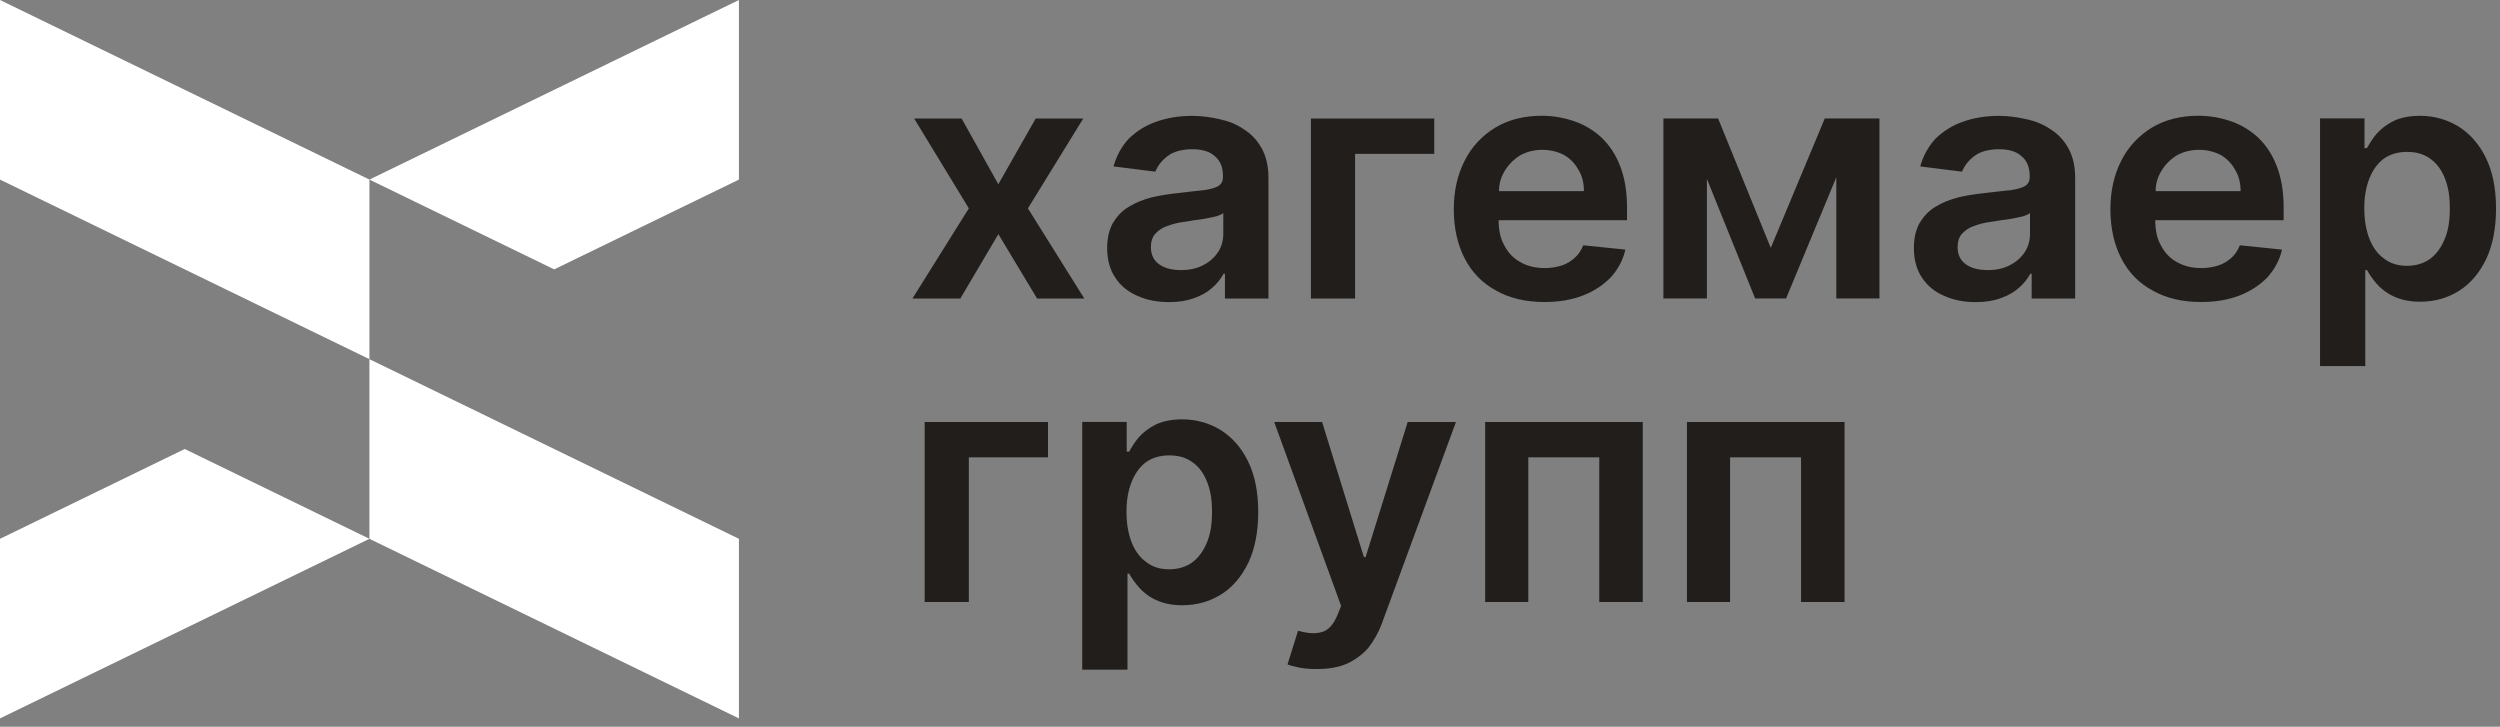 <?xml version="1.0" encoding="UTF-8"?> <svg xmlns="http://www.w3.org/2000/svg" width="172" height="50" viewBox="0 0 172 50" fill="none"><rect x="0" y="0" width="172" height="50" fill="#808080" stroke="none"/> <path d="M50.837 49.426V37.07L25.416 24.711V37.07L50.837 49.426Z" fill="white"></path> <path d="M25.417 12.356V24.711L0 12.356V0L25.417 12.356Z" fill="white"></path> <path d="M50.837 0V12.356L38.128 18.533L25.416 12.356L50.837 0Z" fill="white"></path> <path d="M0 49.426V37.07L12.709 30.892L25.417 37.07L0 49.426Z" fill="white"></path> <path d="M62.894 8.154L66.657 14.335L62.777 20.537H66.072L68.688 16.107L71.351 20.537H74.599L70.72 14.335L74.528 8.154H71.256L68.685 12.677L66.16 8.154H62.894ZM82.152 20.513C82.666 20.33 83.064 20.102 83.39 19.809C83.741 19.513 83.996 19.172 84.184 18.834H84.276V20.537H87.269V12.222C87.269 11.425 87.106 10.746 86.801 10.198C86.496 9.653 86.099 9.222 85.585 8.902C85.095 8.56 84.532 8.333 83.9 8.198C83.294 8.061 82.663 7.971 82.032 7.971C81.12 7.971 80.28 8.109 79.532 8.381C78.808 8.629 78.177 9.04 77.663 9.54C77.174 10.063 76.823 10.698 76.61 11.449L79.486 11.811C79.649 11.401 79.929 11.039 80.351 10.722C80.748 10.425 81.333 10.267 82.035 10.267C82.713 10.267 83.251 10.425 83.603 10.767C83.975 11.084 84.141 11.539 84.141 12.129V12.173C84.141 12.446 84.049 12.649 83.837 12.787C83.627 12.925 83.276 13.014 82.833 13.084C82.365 13.128 81.759 13.197 81.01 13.287C80.379 13.356 79.794 13.445 79.213 13.583C78.628 13.742 78.113 13.945 77.67 14.221C77.202 14.493 76.851 14.88 76.571 15.335C76.316 15.79 76.174 16.358 76.174 17.062C76.174 17.879 76.362 18.561 76.734 19.106C77.106 19.675 77.621 20.082 78.252 20.354C78.908 20.651 79.631 20.785 80.45 20.785C81.099 20.785 81.659 20.695 82.152 20.513ZM79.766 18.196C79.369 17.924 79.181 17.513 79.181 16.993C79.181 16.631 79.273 16.334 79.461 16.107C79.67 15.879 79.929 15.676 80.28 15.562C80.631 15.424 81.028 15.314 81.45 15.266C81.659 15.242 81.893 15.197 82.152 15.152C82.408 15.128 82.691 15.083 82.947 15.038C83.227 14.993 83.461 14.924 83.695 14.88C83.904 14.811 84.067 14.742 84.163 14.652V16.083C84.163 16.538 84.046 16.969 83.812 17.331C83.556 17.717 83.227 18.013 82.783 18.241C82.362 18.468 81.847 18.582 81.266 18.582C80.656 18.582 80.163 18.468 79.766 18.196ZM90.191 8.154V20.537H93.23V10.584H98.676V8.154H90.191Z" fill="#211E1B"></path> <path d="M108.908 20.33C109.677 20.034 110.308 19.603 110.822 19.082C111.312 18.537 111.663 17.9 111.826 17.172L108.929 16.876C108.787 17.217 108.603 17.514 108.344 17.738C108.088 17.965 107.805 18.148 107.457 18.262C107.106 18.375 106.709 18.444 106.287 18.444C105.631 18.444 105.071 18.306 104.603 18.034C104.135 17.786 103.762 17.396 103.504 16.896C103.223 16.421 103.106 15.807 103.106 15.149H111.939V14.238C111.939 13.17 111.776 12.239 111.471 11.443C111.166 10.646 110.748 10.012 110.209 9.488C109.649 8.964 109.039 8.602 108.34 8.35C107.617 8.102 106.869 7.964 106.074 7.964C104.858 7.964 103.784 8.236 102.872 8.781C101.986 9.326 101.259 10.077 100.77 11.053C100.28 12.008 100.021 13.121 100.021 14.394C100.021 15.69 100.277 16.824 100.77 17.779C101.259 18.734 101.986 19.482 102.918 19.982C103.83 20.506 104.95 20.778 106.237 20.778C107.248 20.785 108.135 20.627 108.908 20.33ZM108.975 13.149H103.131C103.131 12.673 103.248 12.239 103.482 11.832C103.738 11.377 104.089 11.015 104.535 10.719C105.003 10.446 105.518 10.308 106.124 10.308C106.684 10.308 107.198 10.446 107.62 10.67C108.042 10.919 108.369 11.26 108.603 11.694C108.858 12.104 108.975 12.604 108.975 13.149ZM129.307 20.533V8.15H125.545L121.829 17.055L118.205 8.15H114.443V20.533H117.435V12.308L120.754 20.533H122.882L126.339 12.194V20.533H129.307ZM137.654 20.513C138.168 20.33 138.566 20.102 138.892 19.809C139.243 19.513 139.498 19.172 139.686 18.834H139.778V20.537H142.771V12.222C142.771 11.425 142.608 10.746 142.303 10.198C141.998 9.653 141.601 9.222 141.087 8.902C140.597 8.561 140.034 8.333 139.402 8.199C138.796 8.061 138.165 7.971 137.534 7.971C136.622 7.971 135.782 8.109 135.034 8.381C134.311 8.629 133.679 9.04 133.165 9.54C132.676 10.064 132.325 10.698 132.112 11.45L134.988 11.811C135.151 11.401 135.431 11.039 135.853 10.722C136.25 10.426 136.835 10.267 137.537 10.267C138.215 10.267 138.754 10.426 139.105 10.767C139.477 11.084 139.644 11.539 139.644 12.129V12.173C139.644 12.446 139.551 12.649 139.339 12.787C139.129 12.925 138.778 13.015 138.335 13.084C137.867 13.128 137.261 13.197 136.513 13.287C135.881 13.356 135.296 13.445 134.715 13.583C134.13 13.742 133.616 13.945 133.172 14.221C132.704 14.493 132.353 14.88 132.073 15.335C131.818 15.79 131.676 16.359 131.676 17.062C131.676 17.879 131.864 18.561 132.236 19.106C132.608 19.675 133.123 20.082 133.754 20.354C134.41 20.651 135.133 20.785 135.949 20.785C136.601 20.785 137.161 20.695 137.654 20.513ZM135.268 18.196C134.871 17.924 134.683 17.514 134.683 16.993C134.683 16.631 134.775 16.334 134.963 16.107C135.172 15.879 135.431 15.676 135.782 15.562C136.133 15.424 136.53 15.314 136.952 15.266C137.161 15.242 137.395 15.197 137.654 15.152C137.91 15.128 138.193 15.083 138.449 15.038C138.729 14.993 138.963 14.925 139.197 14.88C139.406 14.811 139.569 14.742 139.665 14.652V16.083C139.665 16.538 139.548 16.969 139.314 17.331C139.058 17.717 138.729 18.013 138.286 18.241C137.864 18.468 137.349 18.582 136.768 18.582C136.158 18.582 135.665 18.468 135.268 18.196ZM154.083 20.33C154.852 20.034 155.483 19.603 155.997 19.082C156.487 18.537 156.838 17.9 157.001 17.172L154.104 16.876C153.962 17.217 153.778 17.514 153.519 17.738C153.263 17.965 152.98 18.148 152.632 18.262C152.281 18.375 151.884 18.444 151.462 18.444C150.806 18.444 150.246 18.306 149.778 18.034C149.31 17.786 148.937 17.396 148.679 16.896C148.398 16.421 148.281 15.807 148.281 15.149H157.114V14.238C157.114 13.17 156.951 12.239 156.646 11.443C156.341 10.646 155.923 10.012 155.384 9.488C154.824 8.964 154.214 8.602 153.515 8.35C152.792 8.102 152.044 7.964 151.249 7.964C150.033 7.964 148.959 8.236 148.047 8.781C147.161 9.326 146.434 10.077 145.945 11.053C145.455 12.008 145.197 13.121 145.197 14.394C145.197 15.69 145.452 16.824 145.945 17.779C146.434 18.734 147.161 19.482 148.094 19.982C149.005 20.506 150.125 20.778 151.412 20.778C152.423 20.785 153.313 20.627 154.083 20.33ZM154.154 13.149H148.31C148.31 12.673 148.427 12.239 148.661 11.832C148.916 11.377 149.267 11.015 149.714 10.719C150.182 10.446 150.696 10.308 151.303 10.308C151.863 10.308 152.377 10.446 152.799 10.67C153.221 10.919 153.547 11.26 153.781 11.694C154.036 12.104 154.154 12.604 154.154 13.149ZM162.731 25.191V18.579H162.848C163.011 18.875 163.245 19.216 163.525 19.534C163.83 19.875 164.203 20.171 164.696 20.395C165.185 20.623 165.77 20.758 166.493 20.758C167.497 20.758 168.387 20.509 169.181 20.009C169.975 19.509 170.582 18.782 171.05 17.827C171.493 16.872 171.727 15.714 171.727 14.352C171.727 12.966 171.493 11.808 171.025 10.853C170.557 9.898 169.926 9.195 169.131 8.695C168.337 8.219 167.472 7.968 166.49 7.968C165.742 7.968 165.135 8.105 164.667 8.33C164.178 8.578 163.802 8.874 163.497 9.216C163.217 9.557 163.008 9.898 162.841 10.191H162.678V8.147H159.618V25.187H162.731V25.191ZM163.011 12.287C163.245 11.698 163.571 11.243 163.993 10.925C164.437 10.608 164.976 10.45 165.607 10.45C166.263 10.45 166.798 10.608 167.241 10.95C167.685 11.267 168.011 11.746 168.224 12.311C168.458 12.901 168.55 13.583 168.55 14.335C168.55 15.107 168.458 15.79 168.224 16.379C167.99 16.969 167.663 17.448 167.22 17.789C166.798 18.106 166.238 18.289 165.607 18.289C164.976 18.289 164.461 18.131 164.018 17.789C163.575 17.472 163.249 17.017 163.015 16.427C162.781 15.814 162.664 15.131 162.664 14.338C162.66 13.559 162.777 12.877 163.011 12.287Z" fill="#211E1B"></path> <path d="M63.617 29.034V41.417H66.656V31.464H72.103V29.034H63.617ZM77.57 46.074V39.462H77.687C77.85 39.759 78.085 40.1 78.365 40.417C78.67 40.758 79.042 41.055 79.535 41.279C80.024 41.507 80.609 41.641 81.333 41.641C82.336 41.641 83.226 41.389 84.02 40.893C84.815 40.393 85.421 39.666 85.889 38.711C86.332 37.756 86.566 36.597 86.566 35.236C86.566 33.85 86.332 32.691 85.864 31.737C85.396 30.782 84.765 30.078 83.971 29.578C83.177 29.103 82.311 28.851 81.329 28.851C80.581 28.851 79.975 28.989 79.507 29.213C79.017 29.461 78.641 29.758 78.336 30.099C78.056 30.44 77.847 30.782 77.68 31.075H77.517V29.03H74.457V46.071H77.57V46.074ZM77.85 33.167C78.085 32.578 78.411 32.123 78.833 31.805C79.276 31.488 79.815 31.33 80.446 31.33C81.102 31.33 81.638 31.488 82.081 31.83C82.524 32.147 82.85 32.626 83.063 33.191C83.297 33.781 83.389 34.464 83.389 35.215C83.389 35.987 83.297 36.67 83.063 37.259C82.829 37.849 82.503 38.328 82.059 38.669C81.638 38.986 81.077 39.169 80.446 39.169C79.815 39.169 79.301 39.011 78.858 38.669C78.414 38.352 78.088 37.897 77.854 37.308C77.62 36.694 77.503 36.011 77.503 35.218C77.499 34.439 77.617 33.76 77.85 33.167Z" fill="#211E1B"></path> <path d="M92.666 45.664C93.251 45.392 93.74 45.026 94.137 44.575C94.51 44.099 94.839 43.53 95.073 42.892L100.169 29.034H96.85L93.953 38.328H93.836L90.96 29.034H87.666L92.269 41.689L92.013 42.327C91.733 42.985 91.382 43.371 90.939 43.485C90.496 43.623 89.957 43.575 89.304 43.396L88.581 45.712C88.815 45.802 89.095 45.871 89.446 45.94C89.797 46.009 90.194 46.029 90.616 46.029C91.403 46.029 92.081 45.916 92.666 45.664ZM105.147 41.417V31.464H110.03V41.417H113.023V29.034H102.179V41.417H105.147ZM119.03 41.417V31.464H123.912V41.417H126.905V29.034H116.062V41.417H119.03Z" fill="#211E1B"></path> </svg> 